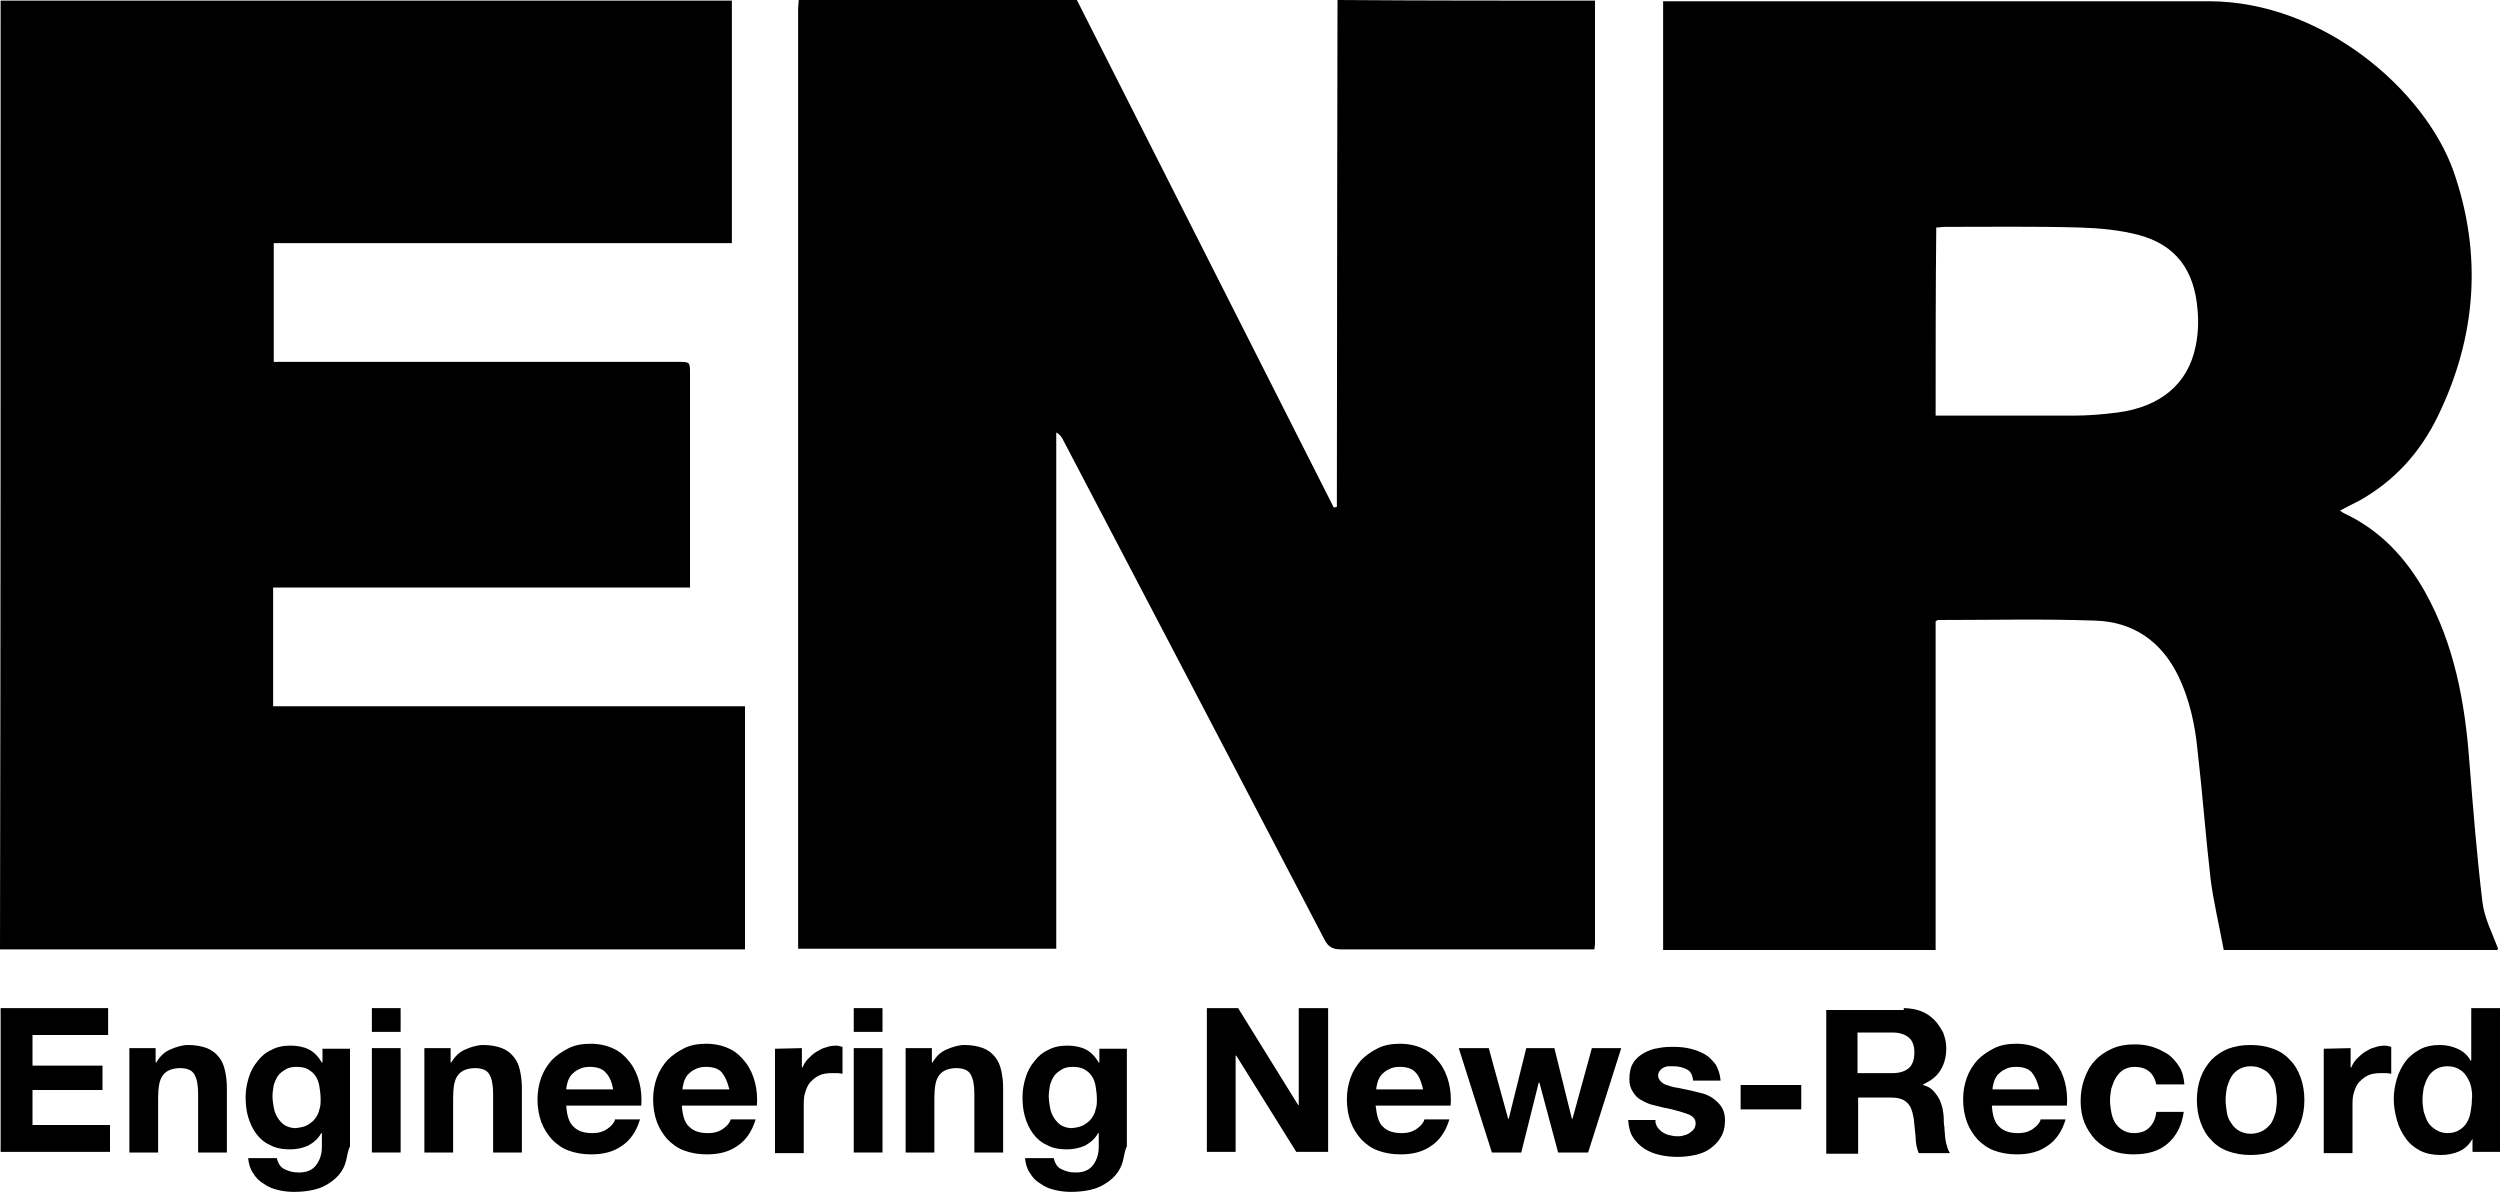 <?xml version="1.0" encoding="utf-8"?>
<!-- Generator: Adobe Illustrator 27.7.0, SVG Export Plug-In . SVG Version: 6.00 Build 0)  -->
<svg version="1.1" id="Layer_1" xmlns="http://www.w3.org/2000/svg" xmlns:xlink="http://www.w3.org/1999/xlink" x="0px" y="0px"
	 viewBox="0 0 400 190.7" style="enable-background:new 0 0 400 190.7;" xml:space="preserve">
<g>
	<g>
		<g>
			<path d="M255.2,0.1c0,50.2,0,100.4,0,150.5c0,0.4,0,0.7-0.1,1.3c-0.6,0-1.2,0-1.7,0c-12.9,0-25.9,0-38.8,0
				c-1.4,0-2.1-0.4-2.7-1.6c-13.9-26.6-27.8-53.2-41.8-79.9c-0.2-0.4-0.5-0.9-1.1-1.2c0,27.5,0,55,0,82.6c-13.8,0-27.5,0-41.3,0
				c0-0.4,0-1,0-1.5c0-49.7,0-99.3,0-149c0-0.4,0.1-0.9,0.1-1.3c14.8,0,29.7,0,44.5,0c13.7,27.1,27.4,54.1,41.1,81.2
				c0.2,0,0.3-0.1,0.5-0.1c0-0.6,0-1.2,0-1.8c0-25.8,0.1-78.6,0.1-79.3C227.8,0.1,241.5,0.1,255.2,0.1z"/>
			<path d="M399.6,152c-14.5,0-29,0-43.8,0c-0.7-3.8-1.6-7.5-2.1-11.3c-0.8-6.9-1.3-13.8-2.1-20.7c-0.4-4.1-1.3-8.2-3.1-11.9
				c-2.7-5.5-7.2-8.6-13.2-8.8c-8.4-0.3-16.8-0.1-25.2-0.1c-0.1,0-0.2,0.1-0.4,0.2c0,17.5,0,35,0,52.6c-14.6,0-29,0-43.6,0
				c0-0.6,0-1.2,0-1.8c0-49.4,0-98.7,0-148.1c0-0.6,0-1.2,0-1.9c29.1,0,58.2,0,87.3,0c18.2,0,34.6,14.2,39.2,27.3
				c4.6,13.3,3.6,26.4-2.5,39c-2.8,5.8-6.9,10.4-12.6,13.6c-1,0.5-2,1-3.1,1.6c0.3,0.2,0.4,0.3,0.6,0.4c5.8,2.7,9.9,7.1,13,12.6
				c4.7,8.4,6.4,17.7,7.1,27.2c0.6,7.5,1.2,15.1,2.1,22.5c0.3,2.5,1.6,5,2.5,7.4C399.6,151.8,399.6,151.9,399.6,152z M309.7,66.5
				c0.7,0,1.2,0,1.8,0c6.8,0,13.5,0,20.3,0c2.3,0,4.7-0.2,7-0.5c6.9-0.9,11.3-4.6,12.5-10.6c0.4-1.9,0.5-4,0.3-5.9
				c-0.5-6.2-3.4-10.3-9.4-11.9c-3-0.8-6.3-1.1-9.5-1.2c-7.2-0.2-14.4-0.1-21.5-0.1c-0.5,0-0.9,0.1-1.4,0.1
				C309.7,46.4,309.7,56.3,309.7,66.5z"/>
			<path d="M117.1,0.1c0,12.9,0,25.8,0,38.8c-24.5,0-48.8,0-73.3,0c0,6.4,0,12.6,0,19c0.7,0,1.3,0,1.9,0c20.9,0,41.9,0,62.8,0
				c1.9,0,1.9,0,1.9,1.9c0,10.8,0,21.6,0,32.4c0,0.5,0,1,0,1.8c-22.3,0-44.4,0-66.7,0c0,6.4,0,12.7,0,19c25.2,0,50.3,0,75.5,0
				c0,13,0,25.8,0,38.9c-39.7,0-79.5,0-119.2,0C0.1,101.4,0.1,50.8,0.1,0.1C39.1,0.1,78.1,0.1,117.1,0.1z"/>
		</g>
	</g>
	<g>
		<g>
			<path d="M17.3,161.3v4.3H5.2v4.9h11.2v3.9H5.2v5.6h12.4v4.3H0.1v-23H17.3z"/>
			<path d="M24.9,167.7v2.3H25c0.6-1,1.3-1.7,2.3-2.1c0.9-0.4,1.9-0.7,2.8-0.7c1.2,0,2.2,0.2,3,0.5c0.8,0.3,1.4,0.8,1.9,1.4
				c0.5,0.6,0.8,1.3,1,2.2s0.3,1.8,0.3,2.8v10.3h-4.6V175c0-1.4-0.2-2.4-0.6-3.1c-0.4-0.7-1.2-1-2.3-1c-1.2,0-2.2,0.4-2.7,1.1
				c-0.6,0.7-0.8,2-0.8,3.7v8.7h-4.6v-16.7H24.9z"/>
			<path d="M55.4,185.6c-0.2,0.9-0.6,1.7-1.2,2.4c-0.6,0.7-1.5,1.4-2.6,1.9s-2.7,0.8-4.6,0.8c-0.8,0-1.7-0.1-2.5-0.3
				c-0.9-0.2-1.6-0.5-2.3-1c-0.7-0.4-1.3-1-1.7-1.7c-0.5-0.7-0.7-1.5-0.8-2.4h4.6c0.2,0.9,0.6,1.5,1.3,1.8c0.6,0.3,1.3,0.5,2.2,0.5
				c1.3,0,2.2-0.4,2.8-1.2c0.6-0.8,0.9-1.8,0.9-2.9v-2.2h-0.1c-0.5,0.9-1.2,1.5-2.1,2c-0.9,0.4-1.9,0.6-2.9,0.6
				c-1.2,0-2.3-0.2-3.2-0.7c-0.9-0.4-1.6-1-2.2-1.8c-0.6-0.8-1-1.7-1.3-2.7c-0.3-1-0.4-2.1-0.4-3.2c0-1.1,0.2-2.1,0.5-3.1
				c0.3-1,0.8-1.9,1.4-2.6c0.6-0.8,1.3-1.4,2.2-1.8c0.9-0.5,1.9-0.7,3.1-0.7c1.1,0,2.1,0.2,2.9,0.6c0.8,0.4,1.5,1.1,2.1,2.1h0.1
				v-2.2H56v15.6C55.7,184,55.6,184.7,55.4,185.6z M49.2,180c0.5-0.3,0.9-0.6,1.2-1c0.3-0.4,0.6-0.9,0.7-1.5
				c0.2-0.5,0.2-1.1,0.2-1.7c0-0.7-0.1-1.3-0.2-2c-0.1-0.6-0.3-1.2-0.6-1.6c-0.3-0.5-0.7-0.8-1.2-1.1s-1.1-0.4-1.9-0.4
				c-0.6,0-1.2,0.1-1.7,0.4c-0.5,0.3-0.9,0.6-1.2,1c-0.3,0.4-0.5,0.9-0.7,1.5c-0.1,0.6-0.2,1.2-0.2,1.8c0,0.6,0.1,1.2,0.2,1.8
				s0.3,1.1,0.6,1.6s0.7,0.9,1.1,1.2c0.5,0.3,1.1,0.5,1.8,0.5C48.1,180.4,48.7,180.3,49.2,180z"/>
			<path d="M59.5,165.1v-3.8h4.6v3.8H59.5z M64.1,167.7v16.7h-4.6v-16.7H64.1z"/>
			<path d="M72.1,167.7v2.3h0.1c0.6-1,1.3-1.7,2.3-2.1c0.9-0.4,1.9-0.7,2.8-0.7c1.2,0,2.2,0.2,3,0.5c0.8,0.3,1.4,0.8,1.9,1.4
				c0.5,0.6,0.8,1.3,1,2.2c0.2,0.9,0.3,1.8,0.3,2.8v10.3h-4.6V175c0-1.4-0.2-2.4-0.6-3.1c-0.4-0.7-1.2-1-2.3-1
				c-1.2,0-2.2,0.4-2.7,1.1c-0.6,0.7-0.8,2-0.8,3.7v8.7h-4.6v-16.7H72.1z"/>
			<path d="M91.8,180.3c0.7,0.7,1.7,1,3,1c0.9,0,1.7-0.2,2.4-0.7c0.7-0.5,1.1-1,1.2-1.5h4c-0.6,2-1.6,3.4-3,4.3
				c-1.3,0.9-2.9,1.3-4.8,1.3c-1.3,0-2.5-0.2-3.6-0.6c-1.1-0.4-1.9-1-2.7-1.8c-0.7-0.8-1.3-1.7-1.7-2.8c-0.4-1.1-0.6-2.3-0.6-3.6
				c0-1.2,0.2-2.4,0.6-3.5s1-2,1.7-2.8c0.8-0.8,1.7-1.4,2.7-1.9s2.2-0.7,3.5-0.7c1.4,0,2.7,0.3,3.7,0.8c1.1,0.5,1.9,1.3,2.6,2.2
				s1.2,2,1.5,3.2c0.3,1.2,0.4,2.4,0.3,3.7h-12C90.7,178.6,91.1,179.7,91.8,180.3z M96.9,171.6c-0.5-0.6-1.4-0.9-2.5-0.9
				c-0.7,0-1.3,0.1-1.8,0.4c-0.5,0.2-0.9,0.6-1.2,0.9c-0.3,0.4-0.5,0.8-0.6,1.2c-0.1,0.4-0.2,0.8-0.2,1.1h7.5
				C97.9,173.1,97.5,172.2,96.9,171.6z"/>
			<path d="M110.3,180.3c0.7,0.7,1.7,1,3,1c0.9,0,1.7-0.2,2.4-0.7c0.7-0.5,1.1-1,1.2-1.5h4c-0.6,2-1.6,3.4-3,4.3
				c-1.3,0.9-2.9,1.3-4.8,1.3c-1.3,0-2.5-0.2-3.6-0.6c-1.1-0.4-1.9-1-2.7-1.8c-0.7-0.8-1.3-1.7-1.7-2.8c-0.4-1.1-0.6-2.3-0.6-3.6
				c0-1.2,0.2-2.4,0.6-3.5s1-2,1.7-2.8c0.8-0.8,1.7-1.4,2.7-1.9s2.2-0.7,3.5-0.7c1.4,0,2.7,0.3,3.7,0.8c1.1,0.5,1.9,1.3,2.6,2.2
				s1.2,2,1.5,3.2c0.3,1.2,0.4,2.4,0.3,3.7h-12C109.2,178.6,109.6,179.7,110.3,180.3z M115.5,171.6c-0.5-0.6-1.4-0.9-2.5-0.9
				c-0.7,0-1.3,0.1-1.8,0.4c-0.5,0.2-0.9,0.6-1.2,0.9c-0.3,0.4-0.5,0.8-0.6,1.2c-0.1,0.4-0.2,0.8-0.2,1.1h7.5
				C116.4,173.1,116,172.2,115.5,171.6z"/>
			<path d="M128.3,167.7v3.1h0.1c0.2-0.5,0.5-1,0.9-1.4c0.4-0.4,0.8-0.8,1.3-1.1c0.5-0.3,1-0.6,1.5-0.7c0.5-0.2,1.1-0.3,1.7-0.3
				c0.3,0,0.6,0.1,1,0.2v4.3c-0.2,0-0.5-0.1-0.8-0.1s-0.6,0-0.9,0c-0.8,0-1.5,0.1-2.1,0.4c-0.6,0.3-1,0.7-1.4,1.1
				c-0.4,0.5-0.6,1-0.8,1.7c-0.2,0.6-0.2,1.3-0.2,2.1v7.5H124v-16.7L128.3,167.7L128.3,167.7z"/>
			<path d="M136.6,165.1v-3.8h4.6v3.8H136.6z M141.2,167.7v16.7h-4.6v-16.7H141.2z"/>
			<path d="M149.1,167.7v2.3h0.1c0.6-1,1.3-1.7,2.3-2.1c0.9-0.4,1.9-0.7,2.8-0.7c1.2,0,2.2,0.2,3,0.5s1.4,0.8,1.9,1.4
				c0.5,0.6,0.8,1.3,1,2.2c0.2,0.9,0.3,1.8,0.3,2.8v10.3h-4.6V175c0-1.4-0.2-2.4-0.6-3.1c-0.4-0.7-1.2-1-2.3-1
				c-1.2,0-2.2,0.4-2.7,1.1c-0.6,0.7-0.8,2-0.8,3.7v8.7h-4.6v-16.7H149.1z"/>
			<path d="M179.7,185.6c-0.2,0.9-0.6,1.7-1.2,2.4c-0.6,0.7-1.5,1.4-2.6,1.9s-2.7,0.8-4.6,0.8c-0.8,0-1.7-0.1-2.5-0.3
				c-0.9-0.2-1.6-0.5-2.3-1c-0.7-0.4-1.3-1-1.7-1.7c-0.5-0.7-0.7-1.5-0.8-2.4h4.6c0.2,0.9,0.6,1.5,1.3,1.8c0.6,0.3,1.3,0.5,2.2,0.5
				c1.3,0,2.2-0.4,2.8-1.2c0.6-0.8,0.9-1.8,0.9-2.9v-2.2h-0.1c-0.5,0.9-1.2,1.5-2.1,2c-0.9,0.4-1.9,0.6-2.9,0.6
				c-1.2,0-2.3-0.2-3.2-0.7c-0.9-0.4-1.6-1-2.2-1.8c-0.6-0.8-1-1.7-1.3-2.7c-0.3-1-0.4-2.1-0.4-3.2c0-1.1,0.2-2.1,0.5-3.1
				c0.3-1,0.8-1.9,1.4-2.6c0.6-0.8,1.3-1.4,2.2-1.8c0.9-0.5,1.9-0.7,3.1-0.7c1.1,0,2.1,0.2,2.9,0.6c0.8,0.4,1.5,1.1,2.1,2.1h0.1
				v-2.2h4.4v15.6C180,184,179.9,184.7,179.7,185.6z M173.4,180c0.5-0.3,0.9-0.6,1.2-1c0.3-0.4,0.6-0.9,0.7-1.5
				c0.2-0.5,0.2-1.1,0.2-1.7c0-0.7-0.1-1.3-0.2-2c-0.1-0.6-0.3-1.2-0.6-1.6c-0.3-0.5-0.7-0.8-1.2-1.1s-1.1-0.4-1.9-0.4
				c-0.6,0-1.2,0.1-1.7,0.4c-0.5,0.3-0.9,0.6-1.2,1c-0.3,0.4-0.5,0.9-0.7,1.5c-0.1,0.6-0.2,1.2-0.2,1.8c0,0.6,0.1,1.2,0.2,1.8
				c0.1,0.6,0.3,1.1,0.6,1.6s0.7,0.9,1.1,1.2c0.5,0.3,1.1,0.5,1.8,0.5C172.3,180.4,172.9,180.3,173.4,180z"/>
			<path d="M198.1,161.3l9.6,15.5h0.1v-15.5h4.7v23h-5.1l-9.6-15.4h-0.1v15.4h-4.6v-23H198.1z"/>
			<path d="M221.3,180.3c0.7,0.7,1.7,1,3,1c0.9,0,1.7-0.2,2.4-0.7c0.7-0.5,1.1-1,1.2-1.5h4c-0.6,2-1.6,3.4-3,4.3
				c-1.3,0.9-2.9,1.3-4.8,1.3c-1.3,0-2.5-0.2-3.6-0.6c-1.1-0.4-1.9-1-2.7-1.8c-0.7-0.8-1.3-1.7-1.7-2.8c-0.4-1.1-0.6-2.3-0.6-3.6
				c0-1.2,0.2-2.4,0.6-3.5s1-2,1.7-2.8c0.8-0.8,1.7-1.4,2.7-1.9s2.2-0.7,3.5-0.7c1.4,0,2.7,0.3,3.7,0.8c1.1,0.5,1.9,1.3,2.6,2.2
				s1.2,2,1.5,3.2c0.3,1.2,0.4,2.4,0.3,3.7h-12C220.3,178.6,220.6,179.7,221.3,180.3z M226.5,171.6c-0.5-0.6-1.4-0.9-2.5-0.9
				c-0.7,0-1.3,0.1-1.8,0.4c-0.5,0.2-0.9,0.6-1.2,0.9c-0.3,0.4-0.5,0.8-0.6,1.2c-0.1,0.4-0.2,0.8-0.2,1.1h7.5
				C227.4,173.1,227.1,172.2,226.5,171.6z"/>
			<path d="M249.3,184.4l-3-11.2h-0.1l-2.8,11.2h-4.7l-5.3-16.7h4.8l3.1,11.3h0.1l2.8-11.3h4.5l2.8,11.3h0.1l3.1-11.3h4.7l-5.3,16.7
				H249.3z"/>
			<path d="M265.1,180.2c0.2,0.4,0.5,0.6,0.8,0.9c0.3,0.2,0.7,0.4,1.1,0.5c0.4,0.1,0.9,0.2,1.3,0.2c0.3,0,0.7,0,1-0.1
				c0.4-0.1,0.7-0.2,1-0.4c0.3-0.2,0.5-0.4,0.7-0.6c0.2-0.3,0.3-0.6,0.3-1c0-0.7-0.5-1.2-1.4-1.5c-0.9-0.3-2.2-0.7-3.8-1
				c-0.7-0.2-1.3-0.3-2-0.5c-0.6-0.2-1.2-0.5-1.7-0.8c-0.5-0.3-0.9-0.8-1.2-1.3c-0.3-0.5-0.5-1.1-0.5-1.9c0-1.1,0.2-2,0.6-2.6
				c0.4-0.7,1-1.2,1.7-1.6c0.7-0.4,1.5-0.7,2.3-0.8c0.9-0.2,1.7-0.2,2.6-0.2c0.9,0,1.8,0.1,2.6,0.3c0.8,0.2,1.6,0.5,2.3,0.9
				c0.7,0.4,1.2,1,1.7,1.6c0.4,0.7,0.7,1.5,0.8,2.6h-4.4c-0.1-0.9-0.4-1.5-1-1.8s-1.3-0.5-2.1-0.5c-0.3,0-0.5,0-0.8,0
				c-0.3,0-0.6,0.1-0.8,0.2c-0.2,0.1-0.5,0.3-0.6,0.5c-0.2,0.2-0.3,0.5-0.3,0.8c0,0.4,0.2,0.7,0.5,1c0.3,0.3,0.7,0.5,1.2,0.6
				c0.5,0.2,1,0.3,1.7,0.4c0.6,0.1,1.3,0.3,1.9,0.4c0.7,0.2,1.3,0.3,2,0.5c0.6,0.2,1.2,0.5,1.7,0.9c0.5,0.4,0.9,0.8,1.2,1.3
				c0.3,0.5,0.5,1.2,0.5,2c0,1.1-0.2,2-0.7,2.8c-0.4,0.7-1,1.3-1.7,1.8c-0.7,0.5-1.5,0.8-2.4,1c-0.9,0.2-1.8,0.3-2.8,0.3
				s-1.9-0.1-2.8-0.3c-0.9-0.2-1.7-0.5-2.5-1c-0.7-0.5-1.3-1-1.8-1.8c-0.5-0.7-0.7-1.7-0.8-2.8h4.4
				C264.8,179.4,264.9,179.8,265.1,180.2z"/>
			<path d="M288.2,173.6v3.9h-9.7v-3.9H288.2z"/>
			<path d="M304.6,161.3c1,0,2,0.2,2.8,0.5c0.8,0.3,1.5,0.8,2.1,1.4s1,1.3,1.4,2c0.3,0.8,0.5,1.6,0.5,2.5c0,1.4-0.3,2.5-0.9,3.5
				c-0.6,1-1.5,1.7-2.8,2.3v0.1c0.6,0.2,1.1,0.4,1.5,0.8c0.4,0.4,0.7,0.8,1,1.3c0.3,0.5,0.4,1,0.6,1.6c0.1,0.6,0.2,1.2,0.2,1.7
				c0,0.4,0,0.8,0.1,1.3c0,0.5,0.1,1,0.1,1.5c0.1,0.5,0.1,1,0.3,1.5c0.1,0.5,0.3,0.9,0.5,1.2h-5c-0.3-0.7-0.5-1.6-0.5-2.6
				c-0.1-1-0.2-2-0.3-2.9c-0.2-1.2-0.5-2.1-1.1-2.6c-0.6-0.6-1.5-0.8-2.7-0.8h-5.1v9h-5.1v-23h12.4V161.3z M302.8,171.7
				c1.2,0,2-0.3,2.6-0.8c0.6-0.5,0.9-1.4,0.9-2.5s-0.3-1.9-0.9-2.4c-0.6-0.5-1.5-0.8-2.6-0.8h-5.6v6.5H302.8z"/>
			<path d="M319.9,180.3c0.7,0.7,1.7,1,3,1c0.9,0,1.7-0.2,2.4-0.7c0.7-0.5,1.1-1,1.2-1.5h4c-0.6,2-1.6,3.4-3,4.3
				c-1.3,0.9-2.9,1.3-4.8,1.3c-1.3,0-2.5-0.2-3.6-0.6c-1.1-0.4-1.9-1-2.7-1.8c-0.7-0.8-1.3-1.7-1.7-2.8c-0.4-1.1-0.6-2.3-0.6-3.6
				c0-1.2,0.2-2.4,0.6-3.5s1-2,1.7-2.8c0.8-0.8,1.7-1.4,2.7-1.9s2.2-0.7,3.5-0.7c1.4,0,2.7,0.3,3.7,0.8c1.1,0.5,1.9,1.3,2.6,2.2
				c0.7,0.9,1.2,2,1.5,3.2c0.3,1.2,0.4,2.4,0.3,3.7h-12C318.8,178.6,319.2,179.7,319.9,180.3z M325.1,171.6
				c-0.5-0.6-1.4-0.9-2.5-0.9c-0.7,0-1.3,0.1-1.8,0.4c-0.5,0.2-0.9,0.6-1.2,0.9c-0.3,0.4-0.5,0.8-0.6,1.2c-0.1,0.4-0.2,0.8-0.2,1.1
				h7.5C326,173.1,325.6,172.2,325.1,171.6z"/>
			<path d="M341.5,170.7c-0.7,0-1.3,0.2-1.8,0.5c-0.5,0.3-0.9,0.8-1.2,1.3s-0.5,1.1-0.7,1.7c-0.1,0.6-0.2,1.3-0.2,1.9
				c0,0.6,0.1,1.2,0.2,1.8c0.1,0.6,0.3,1.2,0.6,1.7c0.3,0.5,0.7,0.9,1.2,1.2s1.1,0.5,1.8,0.5c1.1,0,1.9-0.3,2.5-0.9
				c0.6-0.6,1-1.4,1.1-2.5h4.4c-0.3,2.2-1.2,3.9-2.6,5.1c-1.4,1.2-3.2,1.7-5.5,1.7c-1.2,0-2.4-0.2-3.4-0.6c-1-0.4-1.9-1-2.7-1.8
				c-0.7-0.8-1.3-1.7-1.7-2.7c-0.4-1-0.6-2.2-0.6-3.4c0-1.3,0.2-2.5,0.6-3.6c0.4-1.1,0.9-2.1,1.7-2.9c0.7-0.8,1.6-1.4,2.7-1.9
				s2.3-0.7,3.6-0.7c1,0,1.9,0.1,2.9,0.4c0.9,0.3,1.7,0.7,2.5,1.2c0.7,0.5,1.3,1.2,1.8,2s0.7,1.7,0.8,2.8H345
				C344.6,171.6,343.4,170.7,341.5,170.7z"/>
			<path d="M352.1,172.4c0.4-1.1,1-2,1.7-2.8c0.8-0.8,1.7-1.4,2.7-1.8c1.1-0.4,2.2-0.6,3.6-0.6c1.3,0,2.5,0.2,3.6,0.6s2,1,2.7,1.8
				c0.8,0.8,1.3,1.7,1.7,2.8s0.6,2.3,0.6,3.6s-0.2,2.5-0.6,3.6c-0.4,1.1-1,2-1.7,2.8c-0.8,0.8-1.7,1.4-2.7,1.8
				c-1,0.4-2.3,0.6-3.6,0.6c-1.3,0-2.5-0.2-3.6-0.6c-1.1-0.4-2-1-2.7-1.8c-0.8-0.8-1.3-1.7-1.7-2.8c-0.4-1.1-0.6-2.3-0.6-3.6
				S351.7,173.5,352.1,172.4z M356.3,178c0.1,0.6,0.3,1.2,0.7,1.7c0.3,0.5,0.7,0.9,1.2,1.2c0.5,0.3,1.2,0.5,1.9,0.5
				c0.8,0,1.4-0.2,2-0.5c0.5-0.3,0.9-0.7,1.3-1.2c0.3-0.5,0.5-1.1,0.7-1.7c0.1-0.6,0.2-1.3,0.2-2c0-0.7-0.1-1.3-0.2-2
				c-0.1-0.6-0.3-1.2-0.7-1.7c-0.3-0.5-0.7-0.9-1.3-1.2c-0.5-0.3-1.2-0.5-2-0.5c-0.8,0-1.4,0.2-1.9,0.5c-0.5,0.3-0.9,0.7-1.2,1.2
				c-0.3,0.5-0.5,1.1-0.7,1.7c-0.1,0.6-0.2,1.3-0.2,2C356.1,176.7,356.2,177.3,356.3,178z"/>
			<path d="M376.1,167.7v3.1h0.1c0.2-0.5,0.5-1,0.9-1.4c0.4-0.4,0.8-0.8,1.3-1.1s1-0.6,1.5-0.7c0.5-0.2,1.1-0.3,1.7-0.3
				c0.3,0,0.6,0.1,1,0.2v4.3c-0.2,0-0.5-0.1-0.8-0.1c-0.3,0-0.6,0-0.9,0c-0.8,0-1.5,0.1-2.1,0.4c-0.6,0.3-1,0.7-1.4,1.1
				c-0.4,0.5-0.6,1-0.8,1.7c-0.2,0.6-0.2,1.3-0.2,2.1v7.5h-4.6v-16.7L376.1,167.7L376.1,167.7z"/>
			<path d="M395.6,182.2c-0.5,0.9-1.2,1.6-2.1,2c-0.9,0.4-1.9,0.6-3,0.6c-1.2,0-2.3-0.2-3.3-0.7c-0.9-0.5-1.7-1.1-2.3-2
				c-0.6-0.8-1.1-1.8-1.4-2.9c-0.3-1.1-0.5-2.2-0.5-3.4c0-1.1,0.2-2.2,0.5-3.2c0.3-1,0.8-2,1.4-2.8s1.4-1.4,2.3-1.9
				c0.9-0.5,2-0.7,3.2-0.7c1,0,1.9,0.2,2.8,0.6c0.9,0.4,1.6,1,2.1,1.9h0.1v-8.4h4.6v23h-4.4L395.6,182.2L395.6,182.2z M395.4,174
				c-0.1-0.6-0.4-1.2-0.7-1.7c-0.3-0.5-0.7-0.9-1.2-1.2s-1.1-0.5-1.9-0.5c-0.8,0-1.4,0.2-1.9,0.5s-0.9,0.7-1.2,1.2
				c-0.3,0.5-0.5,1.1-0.7,1.7c-0.1,0.6-0.2,1.3-0.2,2c0,0.6,0.1,1.3,0.2,1.9c0.2,0.6,0.4,1.2,0.7,1.7s0.8,0.9,1.3,1.2
				c0.5,0.3,1.1,0.5,1.8,0.5c0.8,0,1.4-0.2,1.9-0.5s0.9-0.7,1.2-1.2s0.5-1.1,0.6-1.7c0.1-0.6,0.2-1.3,0.2-2
				C395.6,175.3,395.5,174.6,395.4,174z"/>
		</g>
	</g>
</g>
</svg>
